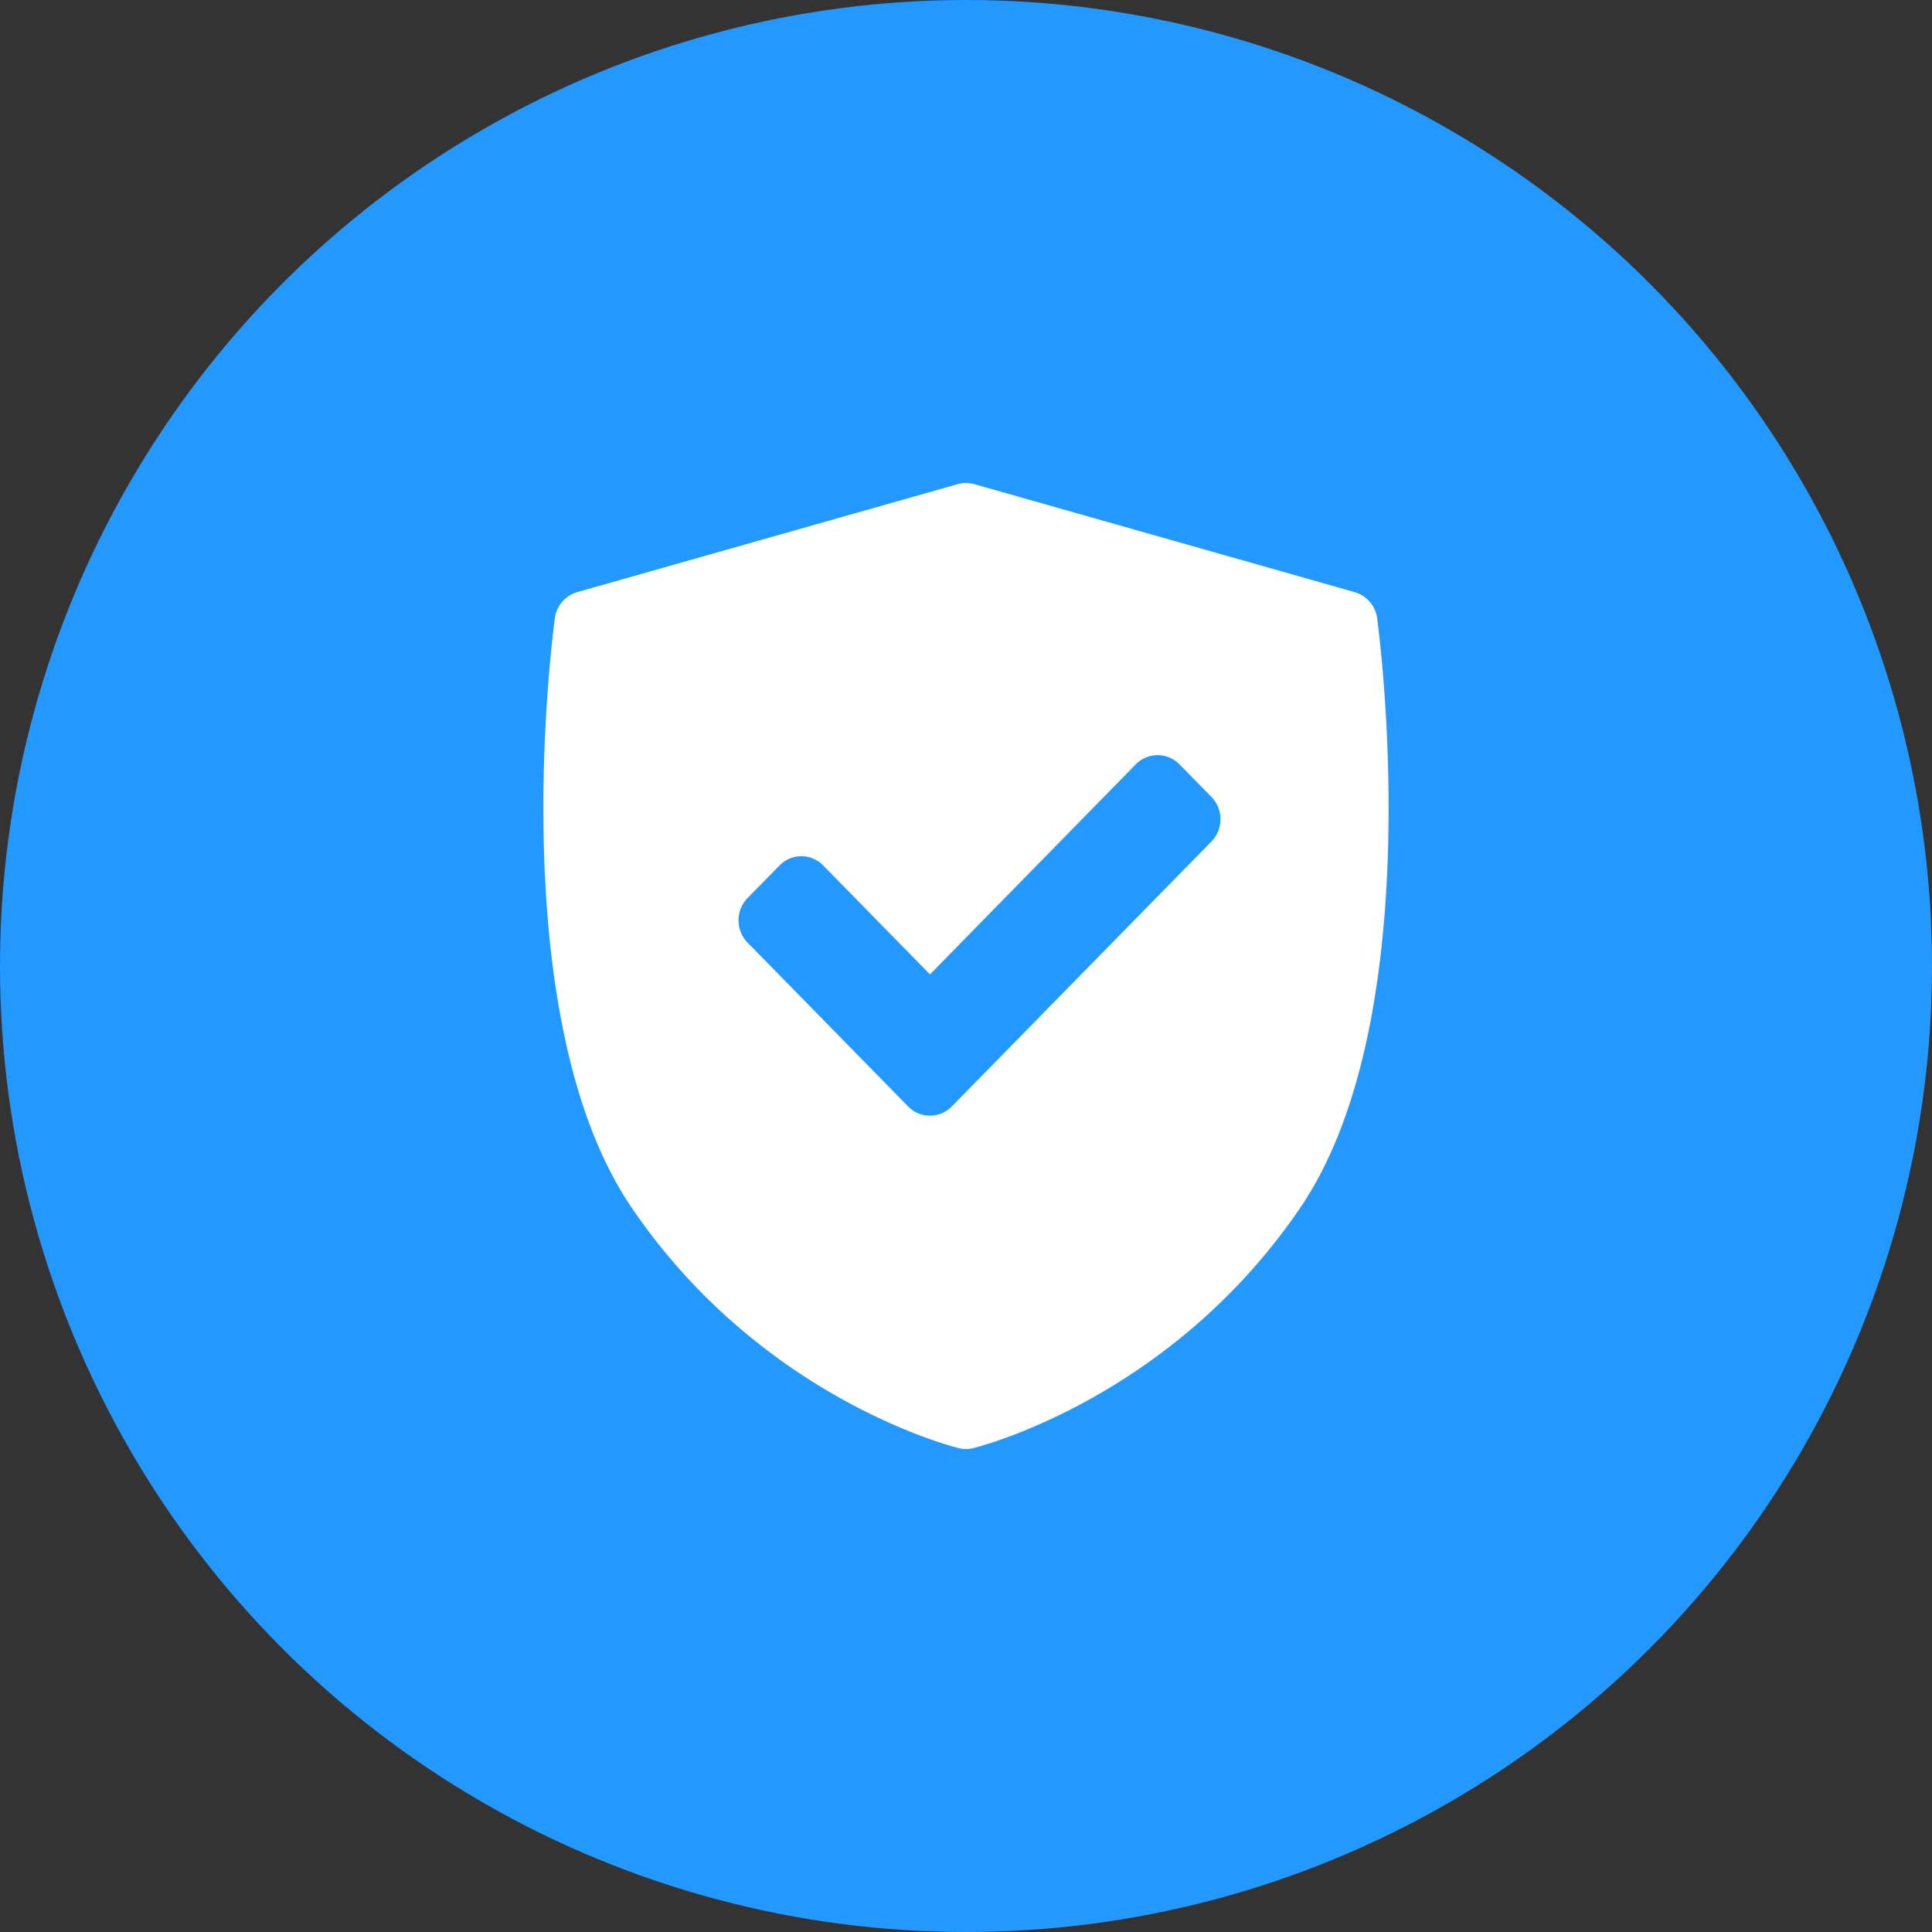 <svg width="40" height="40" fill="none" xmlns="http://www.w3.org/2000/svg"><rect width="100%" height="100%" fill="#333333" stroke="none"/><circle cx="20" cy="20" r="20" fill="#2399FF"/><path d="M28.512 12.8a.65.65 0 0 0-.463-.54l-7.877-2.236a.629.629 0 0 0-.344 0l-7.877 2.235a.65.65 0 0 0-.463.54c-.046.335-1.088 8.257 1.585 12.197 2.67 3.936 6.61 4.945 6.777 4.986a.622.622 0 0 0 .3 0c.167-.041 4.106-1.05 6.777-4.986 2.673-3.94 1.63-11.862 1.585-12.197zm-3.432 4.624-5.373 5.483a.632.632 0 0 1-.906 0l-3.322-3.39a.66.66 0 0 1 0-.925l.66-.673a.631.631 0 0 1 .905 0l2.21 2.255 4.26-4.348a.634.634 0 0 1 .907 0l.66.673c.25.256.25.67 0 .925z" fill="#fff"/></svg>